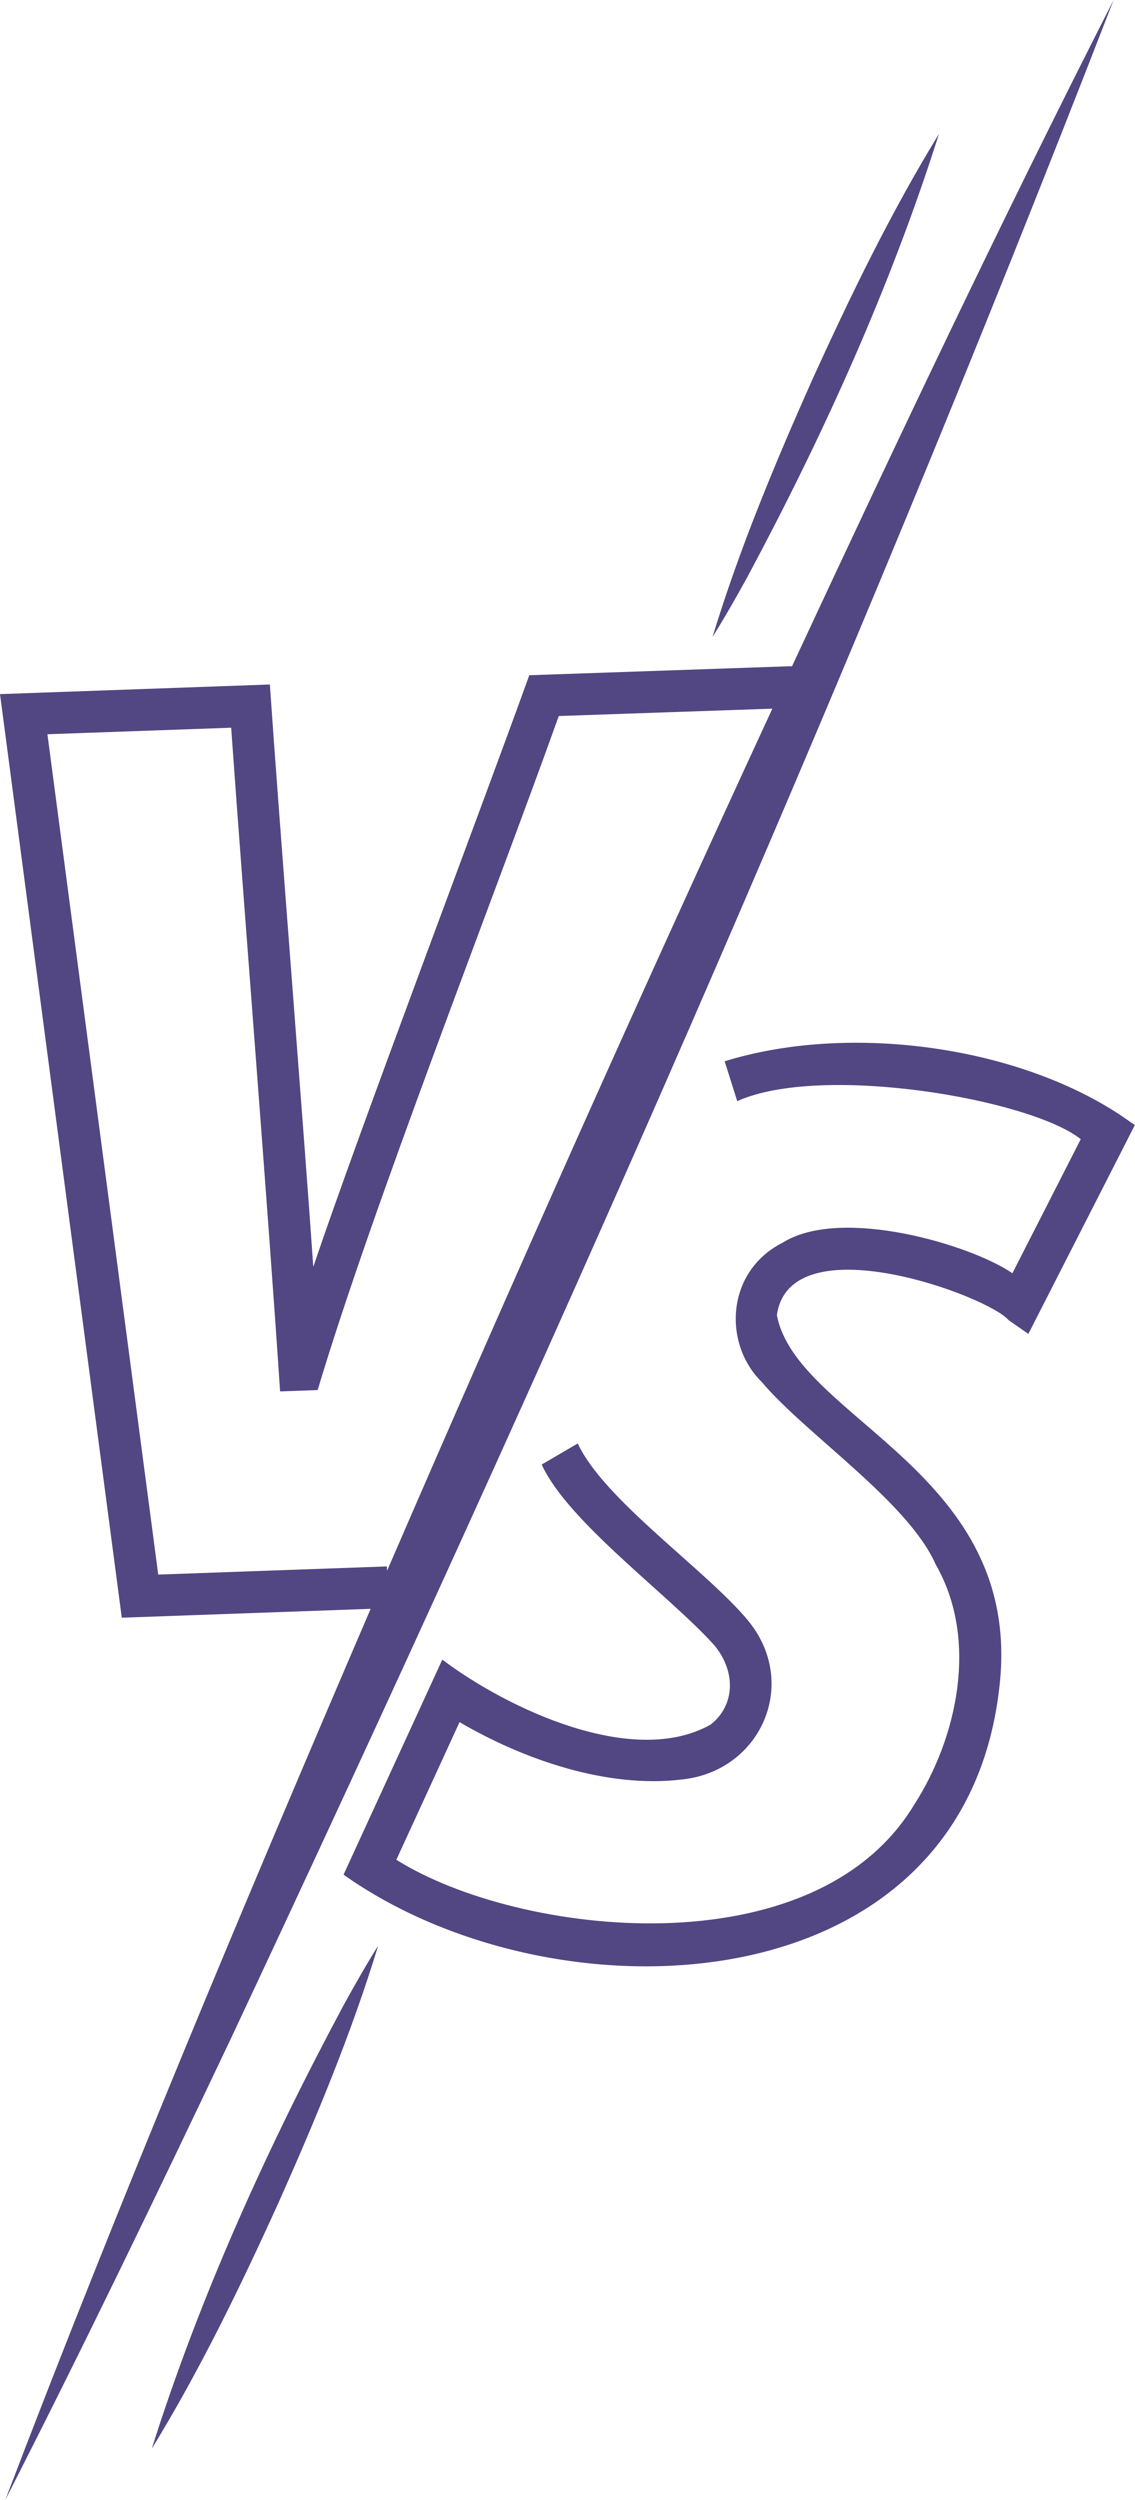 <?xml version="1.0" encoding="UTF-8" standalone="no"?><svg xmlns="http://www.w3.org/2000/svg" xmlns:xlink="http://www.w3.org/1999/xlink" fill="#524783" height="754.4" preserveAspectRatio="xMidYMid meet" version="1" viewBox="0.0 0.0 342.8 754.4" width="342.8" zoomAndPan="magnify"><defs><clipPath id="a"><path d="M 0 0 L 337 0 L 337 754.398 L 0 754.398 Z M 0 0"/></clipPath><clipPath id="b"><path d="M 103 314 L 342.75 314 L 342.75 594 L 103 594 Z M 103 314"/></clipPath></defs><g><g clip-path="url(#a)" id="change1_1"><path d="M 116.859 472.703 L 47.789 475.164 L 14.324 221.578 L 69.816 219.602 C 73.922 277.227 80.793 362.742 84.594 419.891 L 95.938 419.488 C 112.531 364.098 148.746 271.992 168.766 216.078 L 233.273 213.855 C 193.391 300.086 154.629 386.824 116.906 474.02 Z M 69.68 615.309 C 164.715 412.977 255.539 208.477 336.336 0.004 C 302.492 66.41 270.57 133.762 239.098 201.305 L 239.09 201.035 L 159.855 203.766 C 144.605 246.113 108.688 340.609 94.621 382.301 C 91.883 342.469 84.289 247.266 81.504 206.562 L 0 209.465 L 36.781 488.18 L 111.949 485.5 C 73.707 574.52 36.148 663.863 1.605 754.398 C 25.113 708.434 47.523 661.934 69.68 615.309"/></g><g clip-path="url(#b)" id="change1_4"><path d="M 338.195 336.375 C 305.949 315.199 255.59 308.875 218.863 320.266 L 222.66 332.293 C 248.188 320.828 311.176 331.672 326.414 343.773 L 305.773 384.23 C 293.117 375.555 253.891 363.977 236.395 375.004 C 219.395 383.531 218.203 405.328 230.02 417 C 243.422 432.883 274.266 453.141 282.641 472.191 C 295.707 494.957 288.988 524.652 276.113 544.598 C 245.969 594.594 156.727 584.457 119.707 561.23 L 138.801 519.691 C 158.016 530.953 183.336 539.773 206.031 536.992 C 230.008 534.441 241.605 507.699 225.73 488.801 C 213.145 473.723 182.348 452.555 174.496 435.594 L 163.605 441.961 C 171.504 459.305 202.242 481.438 215.762 496.523 C 222.211 504.254 222.16 514.566 214.613 520.438 C 191.188 533.633 153.141 515.566 133.586 500.832 L 103.762 565.719 C 167.754 611.105 290.758 606.145 301.805 509.434 C 309.629 444.164 240.625 428.434 234.641 396.875 C 238.551 369.027 298.461 391.02 304.656 398.414 C 304.656 398.41 310.594 402.539 310.594 402.539 L 342.754 339.512 L 338.195 336.375"/></g><g id="change1_2"><path d="M 103.711 605.23 C 80.781 648.066 60.496 692.598 45.832 738.969 C 60.383 715.27 72.551 690.156 84.055 664.867 C 95.363 639.484 106.098 613.742 114.227 587.137 C 110.508 593.055 107.086 599.125 103.711 605.23"/></g><g id="change1_3"><path d="M 225.727 174.133 C 248.668 131.305 268.895 86.746 283.598 40.391 C 269.059 64.105 256.891 89.203 245.371 114.492 C 234.055 139.863 223.309 165.617 215.199 192.223 C 218.926 186.309 222.348 180.238 225.727 174.133"/></g></g></svg>